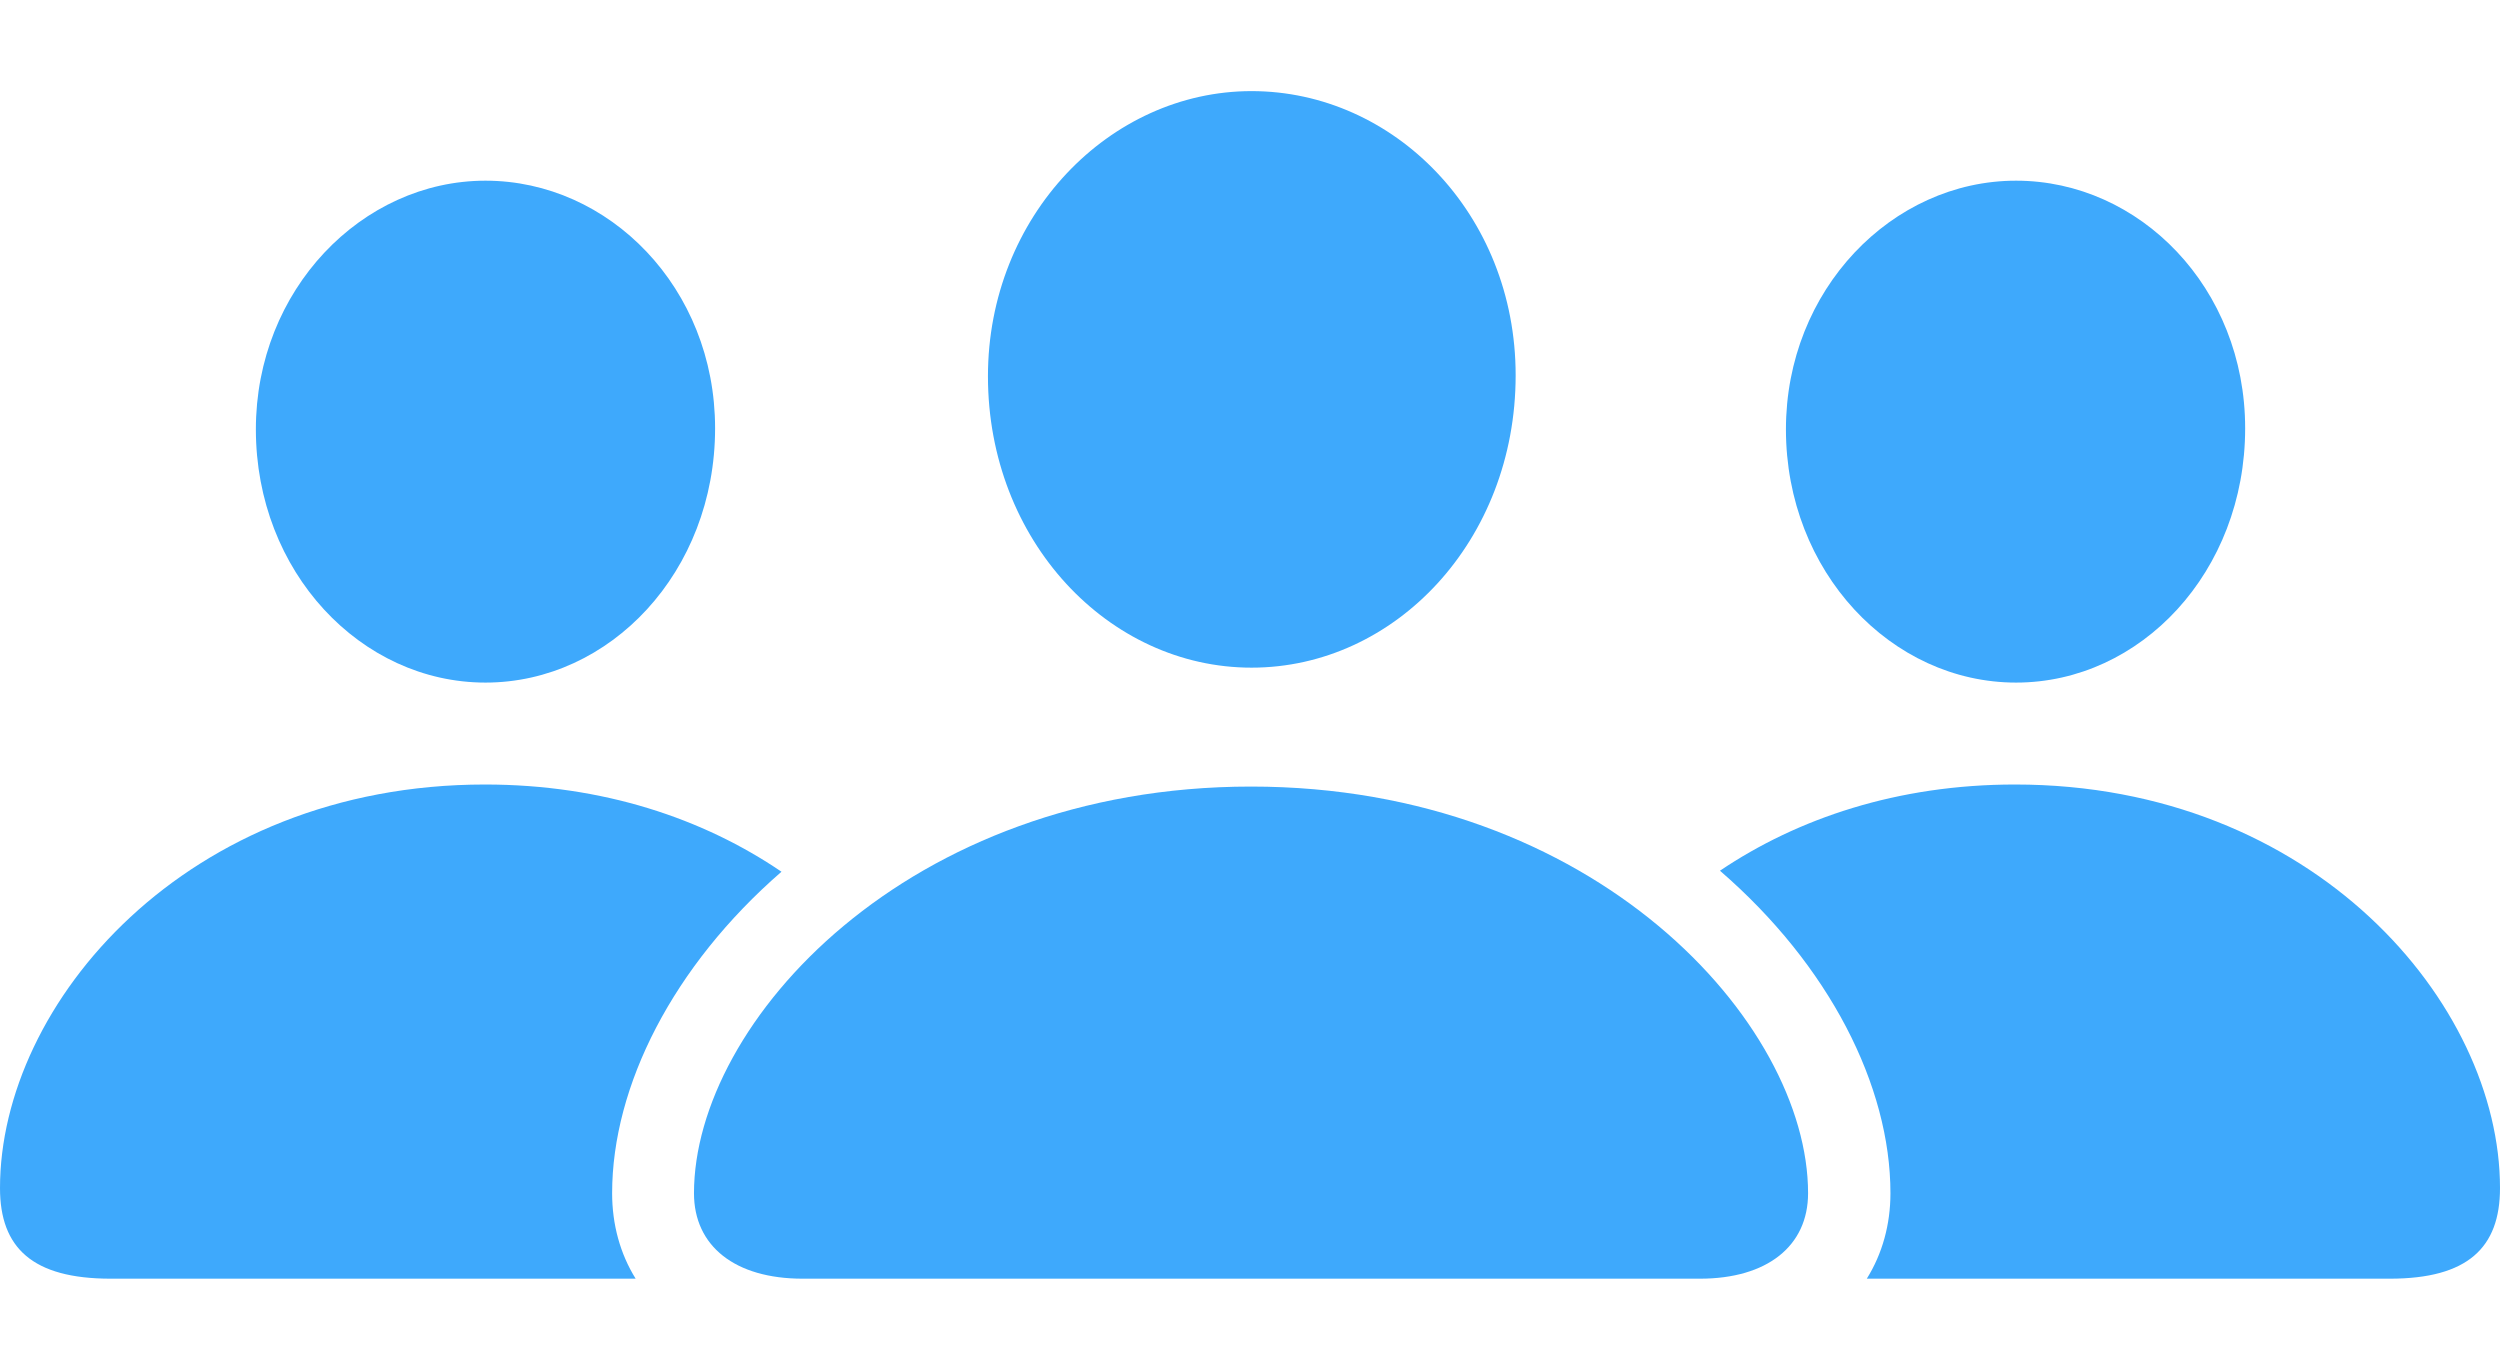 <svg width="1244" height="677" viewBox="0 0 1244 677" fill="none" xmlns="http://www.w3.org/2000/svg">
<g clip-path="url(#clip0_5827_8)">
<path d="M388.864 433.772C334.919 480.626 304.595 540.389 304.595 593.753C304.595 609.33 308.6 623.883 316.296 636.273H55.078C16.139 636.273 0 620.905 0 591.191C0 499.234 92.736 390.371 241.319 390.371C300.044 390.371 350.045 407.377 388.864 433.772ZM355.83 213.116C355.83 284.581 303.57 339.654 241.575 339.654C179.58 339.654 127.32 284.581 127.32 213.628C127.32 144.212 180.092 89.908 241.575 89.908C303.057 89.908 355.83 143.187 355.83 213.116Z" fill="#3EA9FC"/>
<path d="M1244 591.191C1244 620.905 1227.86 636.273 1189.17 636.273H928.921C936.646 623.883 940.686 609.33 940.686 593.753C940.686 540.205 910.151 480.212 855.85 433.274C894.576 407.166 944.319 390.371 1002.68 390.371C1151.26 390.371 1244 499.234 1244 591.191ZM1117.19 213.116C1117.19 284.581 1065.19 339.654 1003.19 339.654C941.198 339.654 888.68 284.581 888.68 213.628C888.68 144.212 941.453 89.908 1003.19 89.908C1064.67 89.908 1117.19 143.187 1117.19 213.116Z" fill="#3EA9FC"/>
<path d="M622.767 332.225C694.238 332.225 754.186 268.956 754.186 186.733C754.186 106.558 693.726 45.338 622.767 45.338C552.062 45.338 491.604 107.582 491.604 187.245C491.604 268.956 551.55 332.225 622.767 332.225ZM399.38 636.273H845.895C879.197 636.273 899.698 620.136 899.698 593.753C899.698 508.711 793.384 391.395 622.511 391.395C451.641 391.395 345.327 508.711 345.327 593.753C345.327 620.136 365.821 636.273 399.38 636.273Z" fill="#3EA9FC"/>
</g>
<defs>
<clipPath id="clip0_5827_8">
<rect width="1244" height="677" fill="white"/>
</clipPath>
</defs>
</svg>
